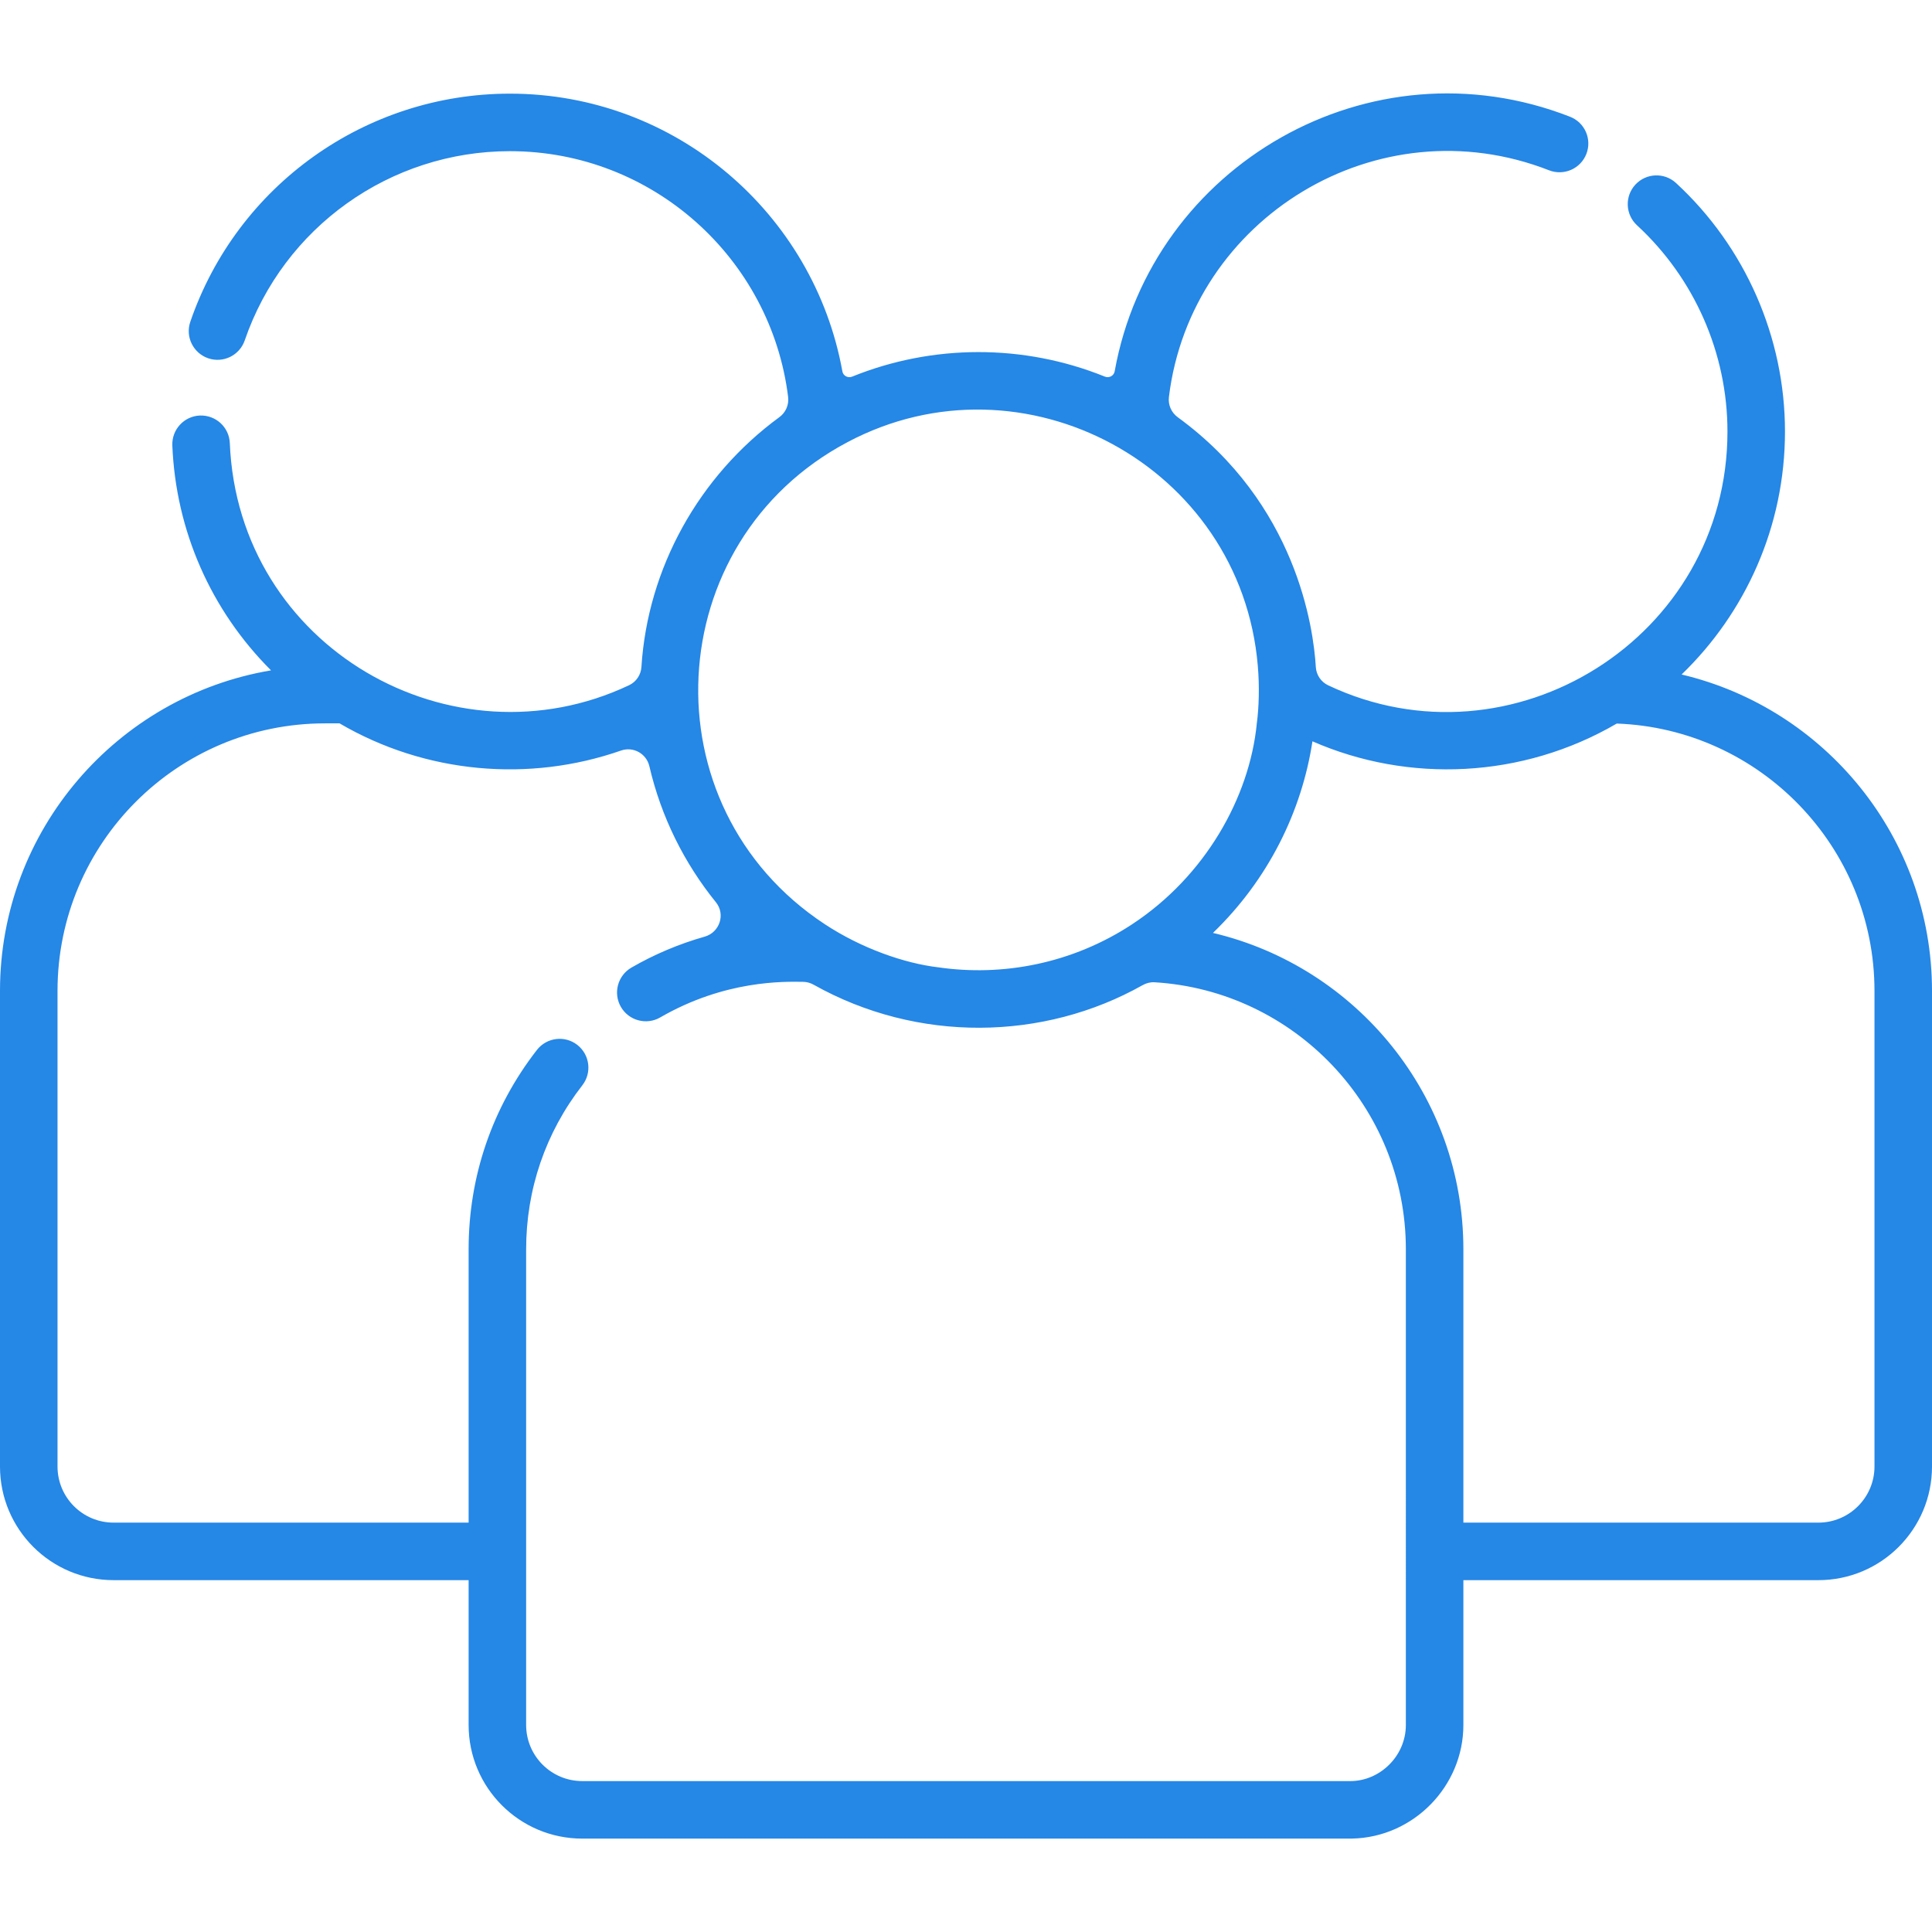 <?xml version="1.0"?>
<svg xmlns="http://www.w3.org/2000/svg" xmlns:xlink="http://www.w3.org/1999/xlink" xmlns:svgjs="http://svgjs.com/svgjs" version="1.1" width="512" height="512" x="0" y="0" viewBox="0 0 512 512" style="enable-background:new 0 0 512 512" xml:space="preserve" class=""><g>
<g xmlns="http://www.w3.org/2000/svg">
	<g>
		<path d="M445.642,178.751c16.879-16.3,27.397-39.144,27.397-64.396c0-24.948-10.528-48.95-28.88-65.86    c-3.099-2.855-7.916-2.652-10.772,0.437c-2.855,3.099-2.652,7.916,0.437,10.772c15.233,14.034,23.972,33.951,23.972,54.651    c0,54.712-57.265,90.212-105.818,67.26c-1.889-0.892-3.147-2.749-3.271-4.834c-0.616-10.346-5.089-43.254-36.597-66.213    c-1.687-1.229-2.589-3.278-2.336-5.35c5.802-47.497,55.357-77.846,100.749-60.086c3.922,1.524,8.343-0.406,9.877-4.329    c1.534-3.923-0.406-8.343-4.329-9.867c-52.979-20.704-110.842,12.802-120.672,67.479c-0.213,1.188-1.483,1.844-2.602,1.391    c-21.579-8.728-45.703-8.605-66.965,0.003c-1.115,0.451-2.379-0.201-2.592-1.385c-7.533-41.79-44.169-73.606-88.104-73.606    c0,0,0,0-0.01,0c-38.239,0-72.272,24.297-84.69,60.443c-1.372,3.983,0.752,8.313,4.735,9.684c3.973,1.362,8.313-0.752,9.684-4.735    c10.294-29.998,38.544-50.149,70.28-50.149c37.865,0,69.206,28.48,73.725,65.142c0.254,2.065-0.629,4.112-2.308,5.34    c-21.431,15.684-34.912,40.121-36.569,66.218c-0.132,2.078-1.378,3.932-3.26,4.823c-46.793,22.156-103.6-9.858-105.822-64.161    c-0.173-4.207-3.709-7.459-7.926-7.306c-4.207,0.173-7.469,3.719-7.306,7.926c0.925,22.56,10.192,43.666,26.157,59.61    C31.116,184.493,0,219.978,0,262.598v126.049c0,16.629,13.481,30.11,30.11,30.11h94.079v38.374    c0,16.634,13.486,30.119,30.12,30.118l204.083-0.01c16.219-0.366,29.419-13.871,29.419-30.11v-38.372h94.069    c16.635,0,30.12-13.485,30.12-30.12V262.598C512,221.909,483.628,187.724,445.642,178.751z M224.61,117.17    c46.501-24.688,104.247,6.207,108.723,59.295c-0.03,0-0.051,0-0.071,0.01h0.071c0.479,5.484,0.287,11.095-0.264,15.233    c-0.071,0.01-0.152,0.01-0.234,0.01h0.234c-1.936,19.665-13.733,40.534-33.036,53.218h-0.041v0.03    c-15.802,10.376-34.187,13.88-51.379,11.381v-0.041c-0.01,0.01-0.01,0.02-0.01,0.041c-8.811-1.038-20.235-4.973-30.008-11.412    C171.09,213.702,174.835,143.503,224.61,117.17z M357.853,472.006H154.309c-8.216,0-14.877-6.66-14.877-14.877V331.09    c0-15.914,5.152-30.953,14.897-43.483c2.581-3.323,1.982-8.109-1.341-10.701c-3.323-2.581-8.109-1.982-10.701,1.341    c-11.839,15.233-18.098,33.504-18.098,52.842v72.424H30.11c-8.211,0-14.867-6.656-14.867-14.867V262.599    c0-39.157,31.743-70.9,70.9-70.9h3.841c22.807,13.35,50.253,15.702,74.597,7.204c3.253-1.135,6.734,0.811,7.512,4.166    c3.11,13.412,9.243,25.678,17.637,36.043c2.591,3.2,0.981,7.983-2.98,9.108c-6.771,1.923-13.3,4.67-19.413,8.2    c-3.648,2.114-4.898,6.768-2.795,10.416s6.768,4.898,10.416,2.795c17.216-9.957,32.933-9.504,37.91-9.433    c0.965,0.014,1.901,0.281,2.743,0.754c27.576,15.486,60.962,14.906,87.194,0.124c0.962-0.542,2.054-0.83,3.155-0.764    c37.001,2.215,66.608,33.025,66.608,70.778c0.001,25.445,0.001,100.597,0.001,126.04    C372.568,465.388,365.68,472.006,357.853,472.006z M496.757,388.647c0,8.201-6.676,14.867-14.877,14.867h-94.069v-72.424    c0-40.699-28.362-74.894-66.368-83.856c14.647-14.13,23.527-32.166,26.37-50.779c25.454,11.143,55.617,9.896,80.645-4.705    c37.884,1.372,68.299,32.63,68.299,70.849V388.647z" fill="#2587e6" data-original="#000000" style="" class=""/>
	</g>
</g>
<g xmlns="http://www.w3.org/2000/svg">
</g>
<g xmlns="http://www.w3.org/2000/svg">
</g>
<g xmlns="http://www.w3.org/2000/svg">
</g>
<g xmlns="http://www.w3.org/2000/svg">
</g>
<g xmlns="http://www.w3.org/2000/svg">
</g>
<g xmlns="http://www.w3.org/2000/svg">
</g>
<g xmlns="http://www.w3.org/2000/svg">
</g>
<g xmlns="http://www.w3.org/2000/svg">
</g>
<g xmlns="http://www.w3.org/2000/svg">
</g>
<g xmlns="http://www.w3.org/2000/svg">
</g>
<g xmlns="http://www.w3.org/2000/svg">
</g>
<g xmlns="http://www.w3.org/2000/svg">
</g>
<g xmlns="http://www.w3.org/2000/svg">
</g>
<g xmlns="http://www.w3.org/2000/svg">
</g>
<g xmlns="http://www.w3.org/2000/svg">
</g>
</g></svg>
